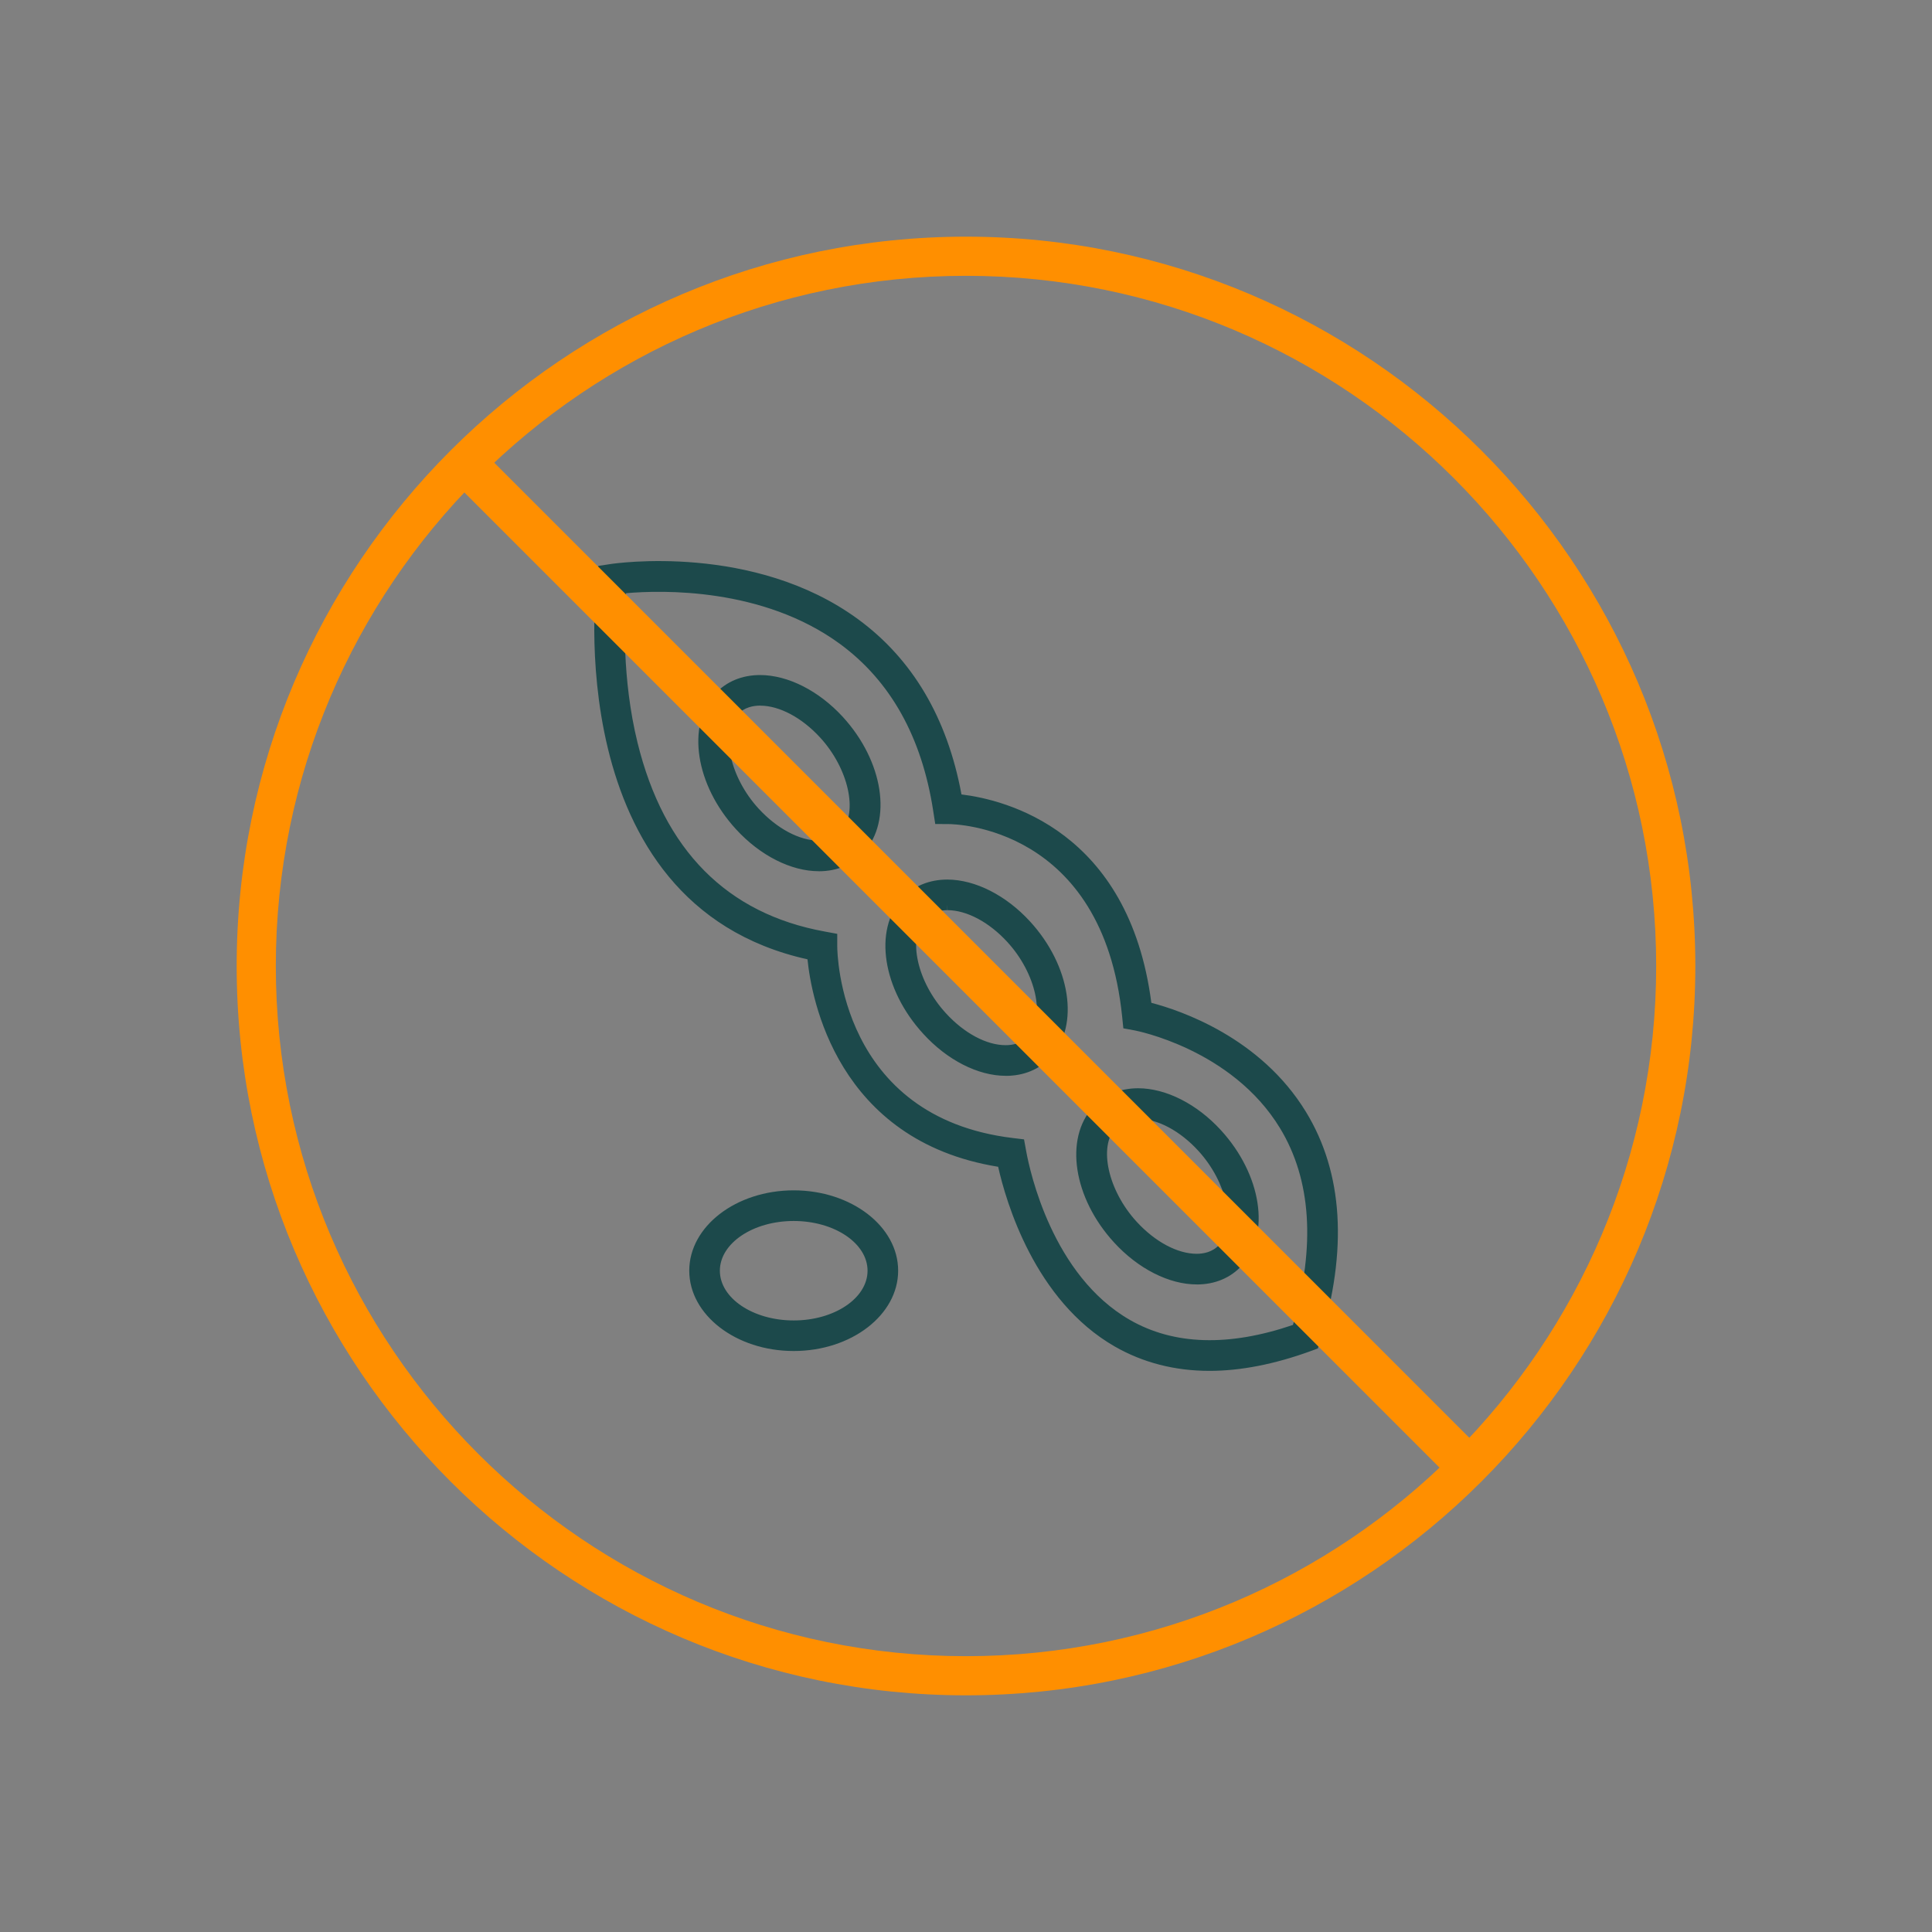 <?xml version="1.0" encoding="UTF-8"?><svg id="Layer_1" xmlns="http://www.w3.org/2000/svg" viewBox="0 0 500 500"><rect x="0" y="0" width="500" height="500" fill="#808080" stroke="none"/><defs><style>.cls-1{fill:#1c494b;}.cls-1,.cls-2,.cls-3{stroke-width:0px;}.cls-2{fill:#ff8f00;}.cls-3{fill:#fff;}</style></defs><path class="cls-1" d="m211.9,224.11c-6.8,0-14.43-3.89-20.41-10.41-10.03-10.93-12.42-25.52-5.44-33.22,2.69-2.9,6.37-4.42,10.67-4.42h.05c6.78.02,14.38,3.9,20.32,10.38h0c10.03,10.94,12.42,25.53,5.44,33.22-2.63,2.9-6.29,4.44-10.59,4.45h-.05Zm-15.17-42.86c-1.98,0-4.75.48-6.85,2.74-5,5.52-2.52,17.52,5.44,26.2,5.02,5.47,11.21,8.73,16.58,8.73h.04c1.95,0,4.7-.49,6.76-2.75,5.02-5.54,2.54-17.54-5.42-26.22h0c-4.98-5.43-11.15-8.68-16.51-8.7h-.03Z"/><path class="cls-1" d="m211.95,225.47h-.05c-7.17,0-15.18-4.05-21.41-10.85-10.5-11.44-12.89-26.84-5.44-35.06,2.95-3.19,6.99-4.86,11.68-4.86,7.2.02,15.17,4.06,21.38,10.82,10.5,11.45,12.89,26.85,5.44,35.06-2.89,3.19-6.9,4.89-11.6,4.9Zm-15.17-48.05c-3.96,0-7.31,1.37-9.72,3.98-6.5,7.17-4.11,20.96,5.44,31.37,5.73,6.24,12.98,9.97,19.41,9.97h.05c3.9-.01,7.21-1.39,9.58-4,6.51-7.18,4.12-20.96-5.43-31.38-5.7-6.21-12.92-9.92-19.32-9.94Zm15.16,42.85c-5.78,0-12.35-3.43-17.62-9.17-8.42-9.18-10.91-22.01-5.44-28.04,2.44-2.63,5.62-3.18,7.86-3.18h.03c5.74.02,12.28,3.43,17.51,9.14,8.56,9.33,10.99,21.91,5.43,28.05-2.39,2.63-5.54,3.19-7.76,3.2Zm-15.21-39.02v1.36c-1.7,0-4.09.4-5.85,2.3-4.47,4.93-1.93,16.31,5.44,24.35,4.77,5.19,10.59,8.29,15.57,8.29,1.71,0,4.06-.41,5.78-2.3,4.48-4.94,1.95-16.34-5.42-24.38-4.73-5.15-10.52-8.24-15.51-8.25l-.03-1.36Z"/><path class="cls-1" d="m260.28,277.05h-.03c-6.78-.01-14.38-3.91-20.32-10.43-10.07-10.97-12.45-25.57-5.42-33.22,2.68-2.89,6.36-4.41,10.67-4.41h.05c6.78.02,14.38,3.9,20.32,10.38,10.03,10.93,12.42,25.52,5.44,33.22-2.68,2.93-6.38,4.47-10.7,4.47Zm-15.1-42.87c-1.98,0-4.75.48-6.85,2.74-5.04,5.49-2.55,17.49,5.44,26.2,4.98,5.47,11.15,8.73,16.49,8.74h.02c1.98,0,4.76-.48,6.86-2.77,5.01-5.53,2.53-17.53-5.43-26.21h0c-4.98-5.43-11.15-8.68-16.51-8.7h-.03Z"/><path class="cls-1" d="m260.28,278.42h-.03c-7.16-.01-15.13-4.08-21.32-10.88-10.54-11.49-12.92-26.9-5.42-35.06,2.94-3.18,6.98-4.85,11.67-4.85,7.21.02,15.18,4.07,21.38,10.83,10.5,11.44,12.89,26.85,5.44,35.06-2.95,3.22-7,4.91-11.71,4.91Zm-15.06-48.07c-3.96,0-7.3,1.37-9.71,3.97-6.55,7.13-4.16,20.92,5.43,31.38,5.69,6.24,12.91,9.98,19.31,9.99l.03,1.36v-1.36c3.93,0,7.28-1.39,9.7-4.02,6.5-7.17,4.12-20.96-5.44-31.38-5.7-6.21-12.92-9.92-19.32-9.94Zm15.06,42.87c-5.75,0-12.29-3.44-17.52-9.19-8.44-9.2-10.93-22.04-5.43-28.03,2.43-2.63,5.61-3.18,7.85-3.18h.03c5.73.01,12.28,3.43,17.51,9.14,8.42,9.17,10.91,22.01,5.44,28.04-2.44,2.66-5.63,3.22-7.88,3.22Zm-15.11-39.03v1.36c-1.7,0-4.09.4-5.84,2.3-4.5,4.9-1.96,16.28,5.44,24.34,4.73,5.19,10.52,8.3,15.49,8.3,1.72,0,4.11-.4,5.88-2.33,4.48-4.94,1.94-16.33-5.43-24.36-4.73-5.16-10.53-8.24-15.5-8.25l-.03-1.36Z"/><path class="cls-1" d="m309.71,331.04h0c-6.78,0-14.4-3.89-20.38-10.41-10.07-10.97-12.45-25.57-5.43-33.23,2.68-2.89,6.36-4.41,10.66-4.41h.05c6.78.02,14.38,3.9,20.33,10.38,10.07,10.98,12.45,25.57,5.43,33.23-2.67,2.9-6.35,4.44-10.66,4.44Zm-15.14-42.86c-1.97,0-4.75.48-6.85,2.74-5.04,5.49-2.55,17.49,5.43,26.2,5.01,5.47,11.2,8.73,16.55,8.73h0c1.96,0,4.74-.48,6.83-2.76,5.05-5.5,2.56-17.5-5.43-26.21h0c-4.98-5.43-11.15-8.68-16.51-8.7h-.03Z"/><path class="cls-1" d="m309.71,332.41c-7.16,0-15.16-4.06-21.38-10.85-10.55-11.49-12.93-26.89-5.43-35.07,2.95-3.18,6.98-4.85,11.67-4.85,7.21.02,15.19,4.07,21.38,10.83,10.54,11.49,12.93,26.9,5.43,35.07-2.93,3.19-6.97,4.88-11.67,4.88Zm-15.1-48.05c-3.95,0-7.3,1.37-9.71,3.97-6.55,7.14-4.16,20.92,5.43,31.38,5.72,6.24,12.96,9.97,19.37,9.97h0c3.92,0,7.26-1.38,9.66-4,6.55-7.14,4.16-20.92-5.43-31.38-5.69-6.21-12.92-9.93-19.33-9.94Zm15.1,42.85c-5.73,0-12.29-3.43-17.55-9.17-8.45-9.2-10.94-22.04-5.43-28.04,2.43-2.63,5.61-3.18,7.85-3.18h.03c5.74.02,12.28,3.44,17.51,9.14,8.45,9.21,10.93,22.05,5.43,28.05-2.42,2.64-5.59,3.2-7.83,3.2Zm-15.14-39.02v1.36c-1.69,0-4.08.4-5.84,2.3-4.5,4.9-1.96,16.28,5.44,24.34,4.76,5.19,10.57,8.29,15.54,8.29,1.69,0,4.08-.4,5.82-2.31,4.51-4.91,1.97-16.29-5.42-24.36-4.73-5.16-10.52-8.24-15.51-8.26l-.03-1.36Z"/><path class="cls-1" d="m205.41,348.28c-14.15,0-25.67-8.71-25.67-19.43s11.51-19.43,25.67-19.43,25.67,8.71,25.67,19.43-11.51,19.43-25.67,19.43Zm0-33.66c-11.29,0-20.47,6.38-20.47,14.23s9.18,14.23,20.47,14.23,20.47-6.38,20.47-14.23-9.18-14.23-20.47-14.23Z"/><path class="cls-1" d="m205.41,349.64c-14.91,0-27.03-9.32-27.03-20.79s12.13-20.79,27.03-20.79,27.03,9.32,27.03,20.79-12.13,20.79-27.03,20.79Zm0-38.85c-13.4,0-24.3,8.1-24.3,18.06s10.9,18.06,24.3,18.06,24.3-8.1,24.3-18.06-10.9-18.06-24.3-18.06Zm0,33.66c-12.04,0-21.83-7-21.83-15.6s9.8-15.6,21.83-15.6,21.83,7,21.83,15.6-9.8,15.6-21.83,15.6Zm0-28.46c-10.54,0-19.11,5.77-19.11,12.87s8.57,12.87,19.11,12.87,19.11-5.77,19.11-12.87-8.57-12.87-19.11-12.87Z"/><path class="cls-1" d="m313.03,353.42c-8.75,0-16.71-2.03-23.82-6.11-20.94-11.99-27.99-38.17-29.75-46.55-42.77-6.37-48.46-44.11-49.21-53.61-64.63-13.5-54.55-96.71-54.44-97.56l.25-1.93,1.92-.3c1.49-.23,36.71-5.45,63.26,13.98,14.07,10.3,22.96,25.61,26.43,45.5,9.14.91,43.47,7.41,49.07,53.78,6.56,1.59,28.08,8.15,40.09,27.85,9.4,15.42,10.58,35.01,3.51,58.23l-.38,1.24-1.22.45c-9.19,3.35-17.77,5.03-25.71,5.03Zm-152.27-201.15c-.5,5.67-1.43,22.6,2.91,40.26,6.97,28.4,23.64,45.19,49.53,49.91l2.13.39v2.16c.01,1.85.64,45.34,46.64,50.89l1.9.23.38,2.08c.98,5.38,6.94,32.82,27.54,44.62,11.88,6.8,26.66,7.18,43.95,1.14,6.2-21.17,5.08-38.9-3.32-52.72-12.74-20.94-38.27-25.86-38.53-25.9l-1.92-.36-.2-1.94c-5.12-50.4-44.66-51.13-46.34-51.13h-2.22s-.34-2.2-.34-2.2c-2.99-19.48-11.29-34.33-24.67-44.14-21.35-15.66-49.78-14.07-57.44-13.29Z"/><path class="cls-1" d="m313.03,354.78c-8.98,0-17.22-2.12-24.5-6.29-20.78-11.9-28.19-37.54-30.21-46.53-41.85-6.77-48.36-43.85-49.34-53.69-64.9-14.42-54.64-98.01-54.53-98.86l.38-2.95,2.94-.45c1.51-.24,37.34-5.48,64.27,14.22,14.13,10.34,23.13,25.6,26.79,45.37,11.35,1.37,43.33,9.25,49.14,53.93,7.45,1.94,28.23,8.9,40.02,28.24,9.61,15.76,10.84,35.71,3.65,59.33l-.58,1.88-1.85.68c-9.32,3.39-18.13,5.12-26.19,5.12Zm-155.75-205.93l-.12.92c-.11.83-10.14,82.78,53.37,96.04l1,.21.08,1.02c.85,10.73,6.83,46.22,48.05,52.37l.94.14.19.93c1.63,7.74,8.54,33.88,29.09,45.65,13.11,7.52,29.48,7.88,48.39.98l.58-.21.18-.59c6.95-22.84,5.82-42.06-3.37-57.12-11.77-19.3-33.01-25.72-39.25-27.23l-.92-.22-.11-.94c-5.42-44.94-38-51.61-47.85-52.59l-1.03-.1-.18-1.02c-3.41-19.54-12.12-34.55-25.89-44.64-26.03-19.05-60.77-13.95-62.24-13.73l-.91.14Zm155.77,200.71c-8.1,0-15.43-1.86-21.94-5.58-21.13-12.09-27.2-40.07-28.21-45.56l-.2-1.09-.9-.11c-47.16-5.69-47.83-50.35-47.83-52.24v-1.03s-1.02-.19-1.02-.19c-26.47-4.82-43.5-21.96-50.61-50.93-4.33-17.64-3.5-34.34-2.94-40.7l.1-1.12,1.12-.12c8.21-.84,36.71-2.35,58.38,13.55,13.69,10.03,22.17,25.19,25.22,45.03l.16,1.04h1.05c1.73,0,42.44.6,47.69,52.36l.1.92.91.17c.23.04,26.27,4.88,39.44,26.53,8.61,14.15,9.78,32.26,3.46,53.81l-.2.67-.66.23c-8.28,2.89-16,4.33-23.14,4.33Zm-151.02-196.05c-.45,6.02-1.1,22.13,2.96,38.68,6.83,27.83,23.13,44.28,48.45,48.89l3.24.6v3.29c.01,1.8.65,44.14,45.44,49.55l2.9.35.56,3.07c.96,5.27,6.79,32.18,26.88,43.68,11.38,6.51,25.55,6.93,42.16,1.27,5.87-20.49,4.73-37.63-3.37-50.95-12.46-20.48-37.35-25.22-37.6-25.27l-2.93-.54-.3-2.96c-5.01-49.34-43.36-49.9-44.99-49.9l-3.39-.02-.52-3.35c-2.93-19.11-11.05-33.65-24.13-43.25-20-14.65-46.18-13.94-55.36-13.13Z"/><line class="cls-3" x1="120.39" y1="119.94" x2="379.61" y2="379.16"/><rect class="cls-2" x="244.54" y="66.25" width="10.91" height="366.59" transform="translate(-103.23 249.87) rotate(-45)"/><path class="cls-3" d="m250,436.02c-102.58,0-186.02-83.45-186.02-186.02S147.43,63.98,250,63.98s186.02,83.45,186.02,186.02-83.45,186.02-186.02,186.02Zm0-367.37c-99.99,0-181.35,81.35-181.35,181.35s81.35,181.34,181.35,181.34,181.34-81.35,181.34-181.34-81.35-181.35-181.34-181.35Z"/><path class="cls-2" d="m250,438.75c-104.08,0-188.75-84.67-188.75-188.74S145.93,61.25,250,61.25s188.75,84.68,188.75,188.76-84.67,188.74-188.75,188.74Zm0-367.37c-98.49,0-178.62,80.13-178.62,178.62s80.13,178.62,178.62,178.62,178.62-80.12,178.62-178.62-80.13-178.62-178.62-178.62Z"/></svg>